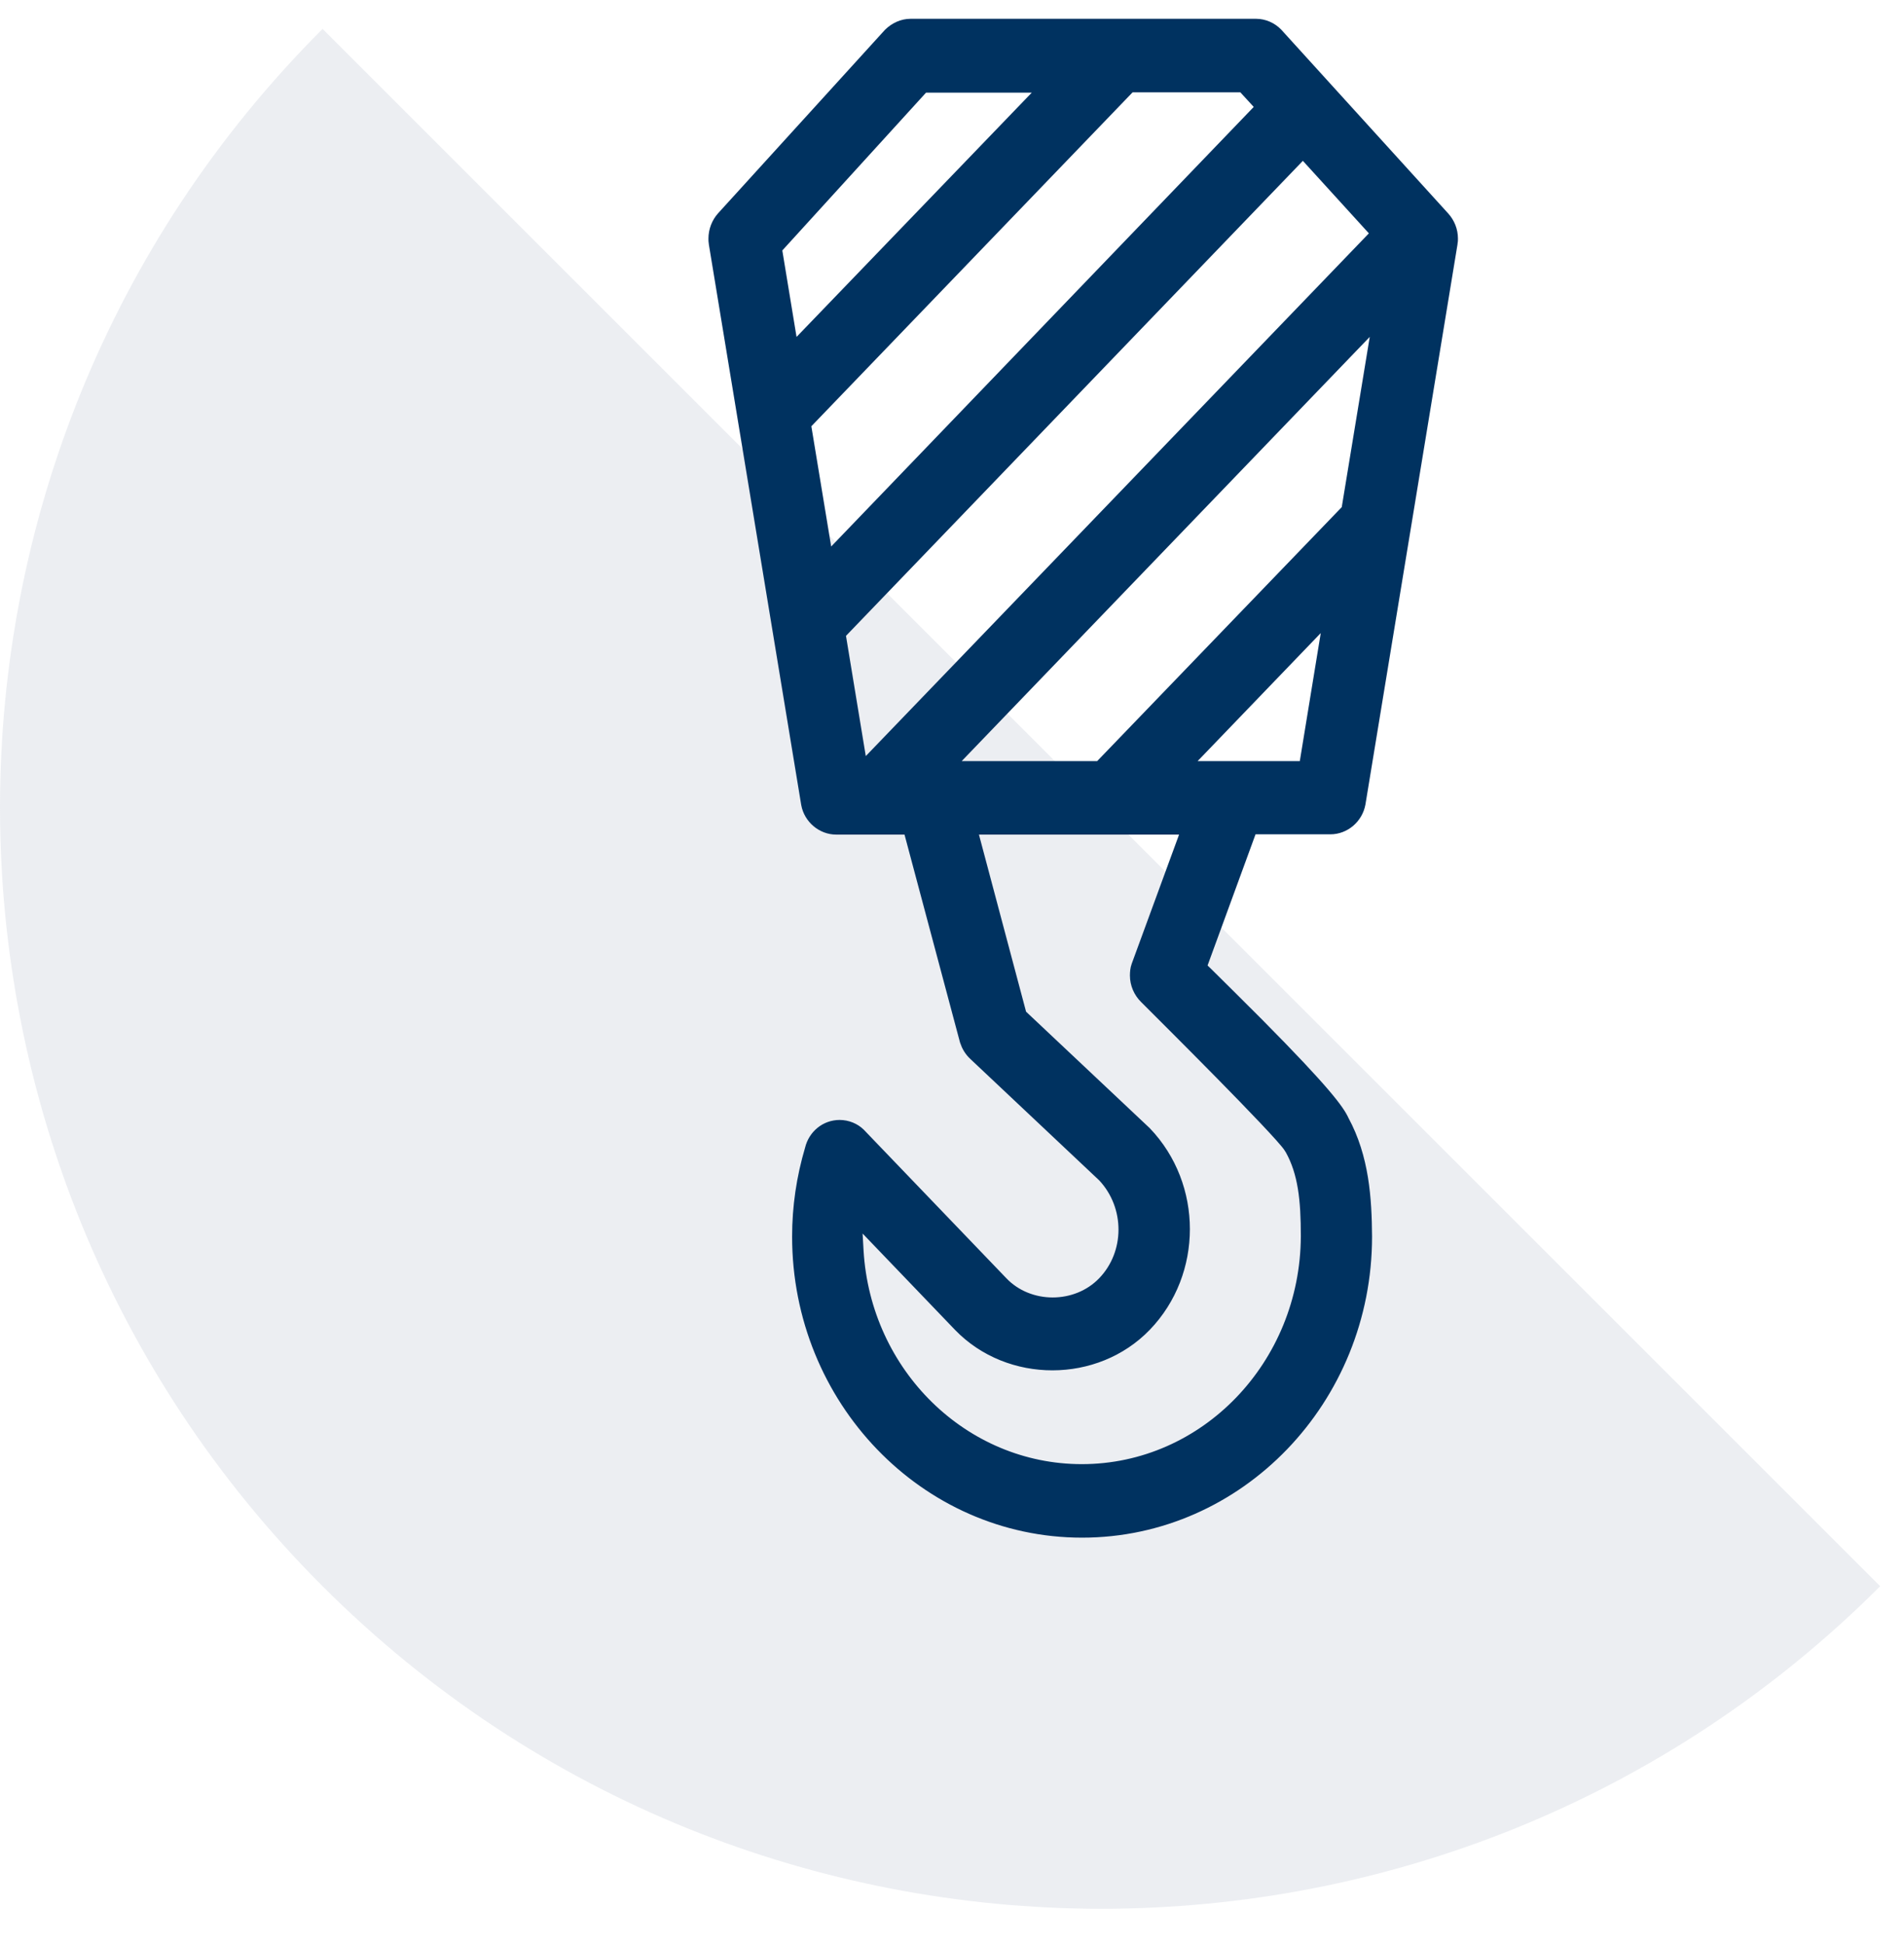 <svg width="47" height="48" viewBox="0 0 47 48" fill="none" xmlns="http://www.w3.org/2000/svg">
<path opacity="0.3" d="M7.963 39.163C18.581 49.781 35.795 49.781 46.412 39.163L7.963 0.714C-2.654 11.332 -2.654 28.546 7.963 39.163Z" fill="#C0C4D2"/>
<path d="M33.063 27.713C32.959 27.482 32.639 27.026 30.985 25.357C30.512 24.88 30.047 24.425 29.713 24.092L29.518 23.904L30.818 20.349H32.84C33.139 20.349 33.403 20.125 33.459 19.821L35.732 5.99C35.739 5.961 35.739 5.925 35.739 5.889C35.739 5.722 35.676 5.563 35.565 5.44L31.444 0.902C31.332 0.787 31.172 0.714 31.006 0.714H22.478C22.311 0.714 22.152 0.787 22.026 0.909L17.912 5.433C17.801 5.556 17.738 5.722 17.738 5.889C17.738 5.925 17.738 5.961 17.745 5.997L20.025 19.836C20.081 20.132 20.345 20.356 20.643 20.356H22.52L23.938 25.668C23.973 25.776 24.035 25.884 24.132 25.971L27.315 28.97C28.045 29.751 28.038 30.979 27.315 31.731C26.607 32.468 25.362 32.468 24.66 31.731L21.144 28.067C21.04 27.966 20.887 27.901 20.727 27.901C20.435 27.901 20.185 28.103 20.115 28.399C19.907 29.1 19.803 29.808 19.803 30.531C19.803 34.491 22.902 37.714 26.711 37.714C30.519 37.714 33.619 34.491 33.619 30.531C33.612 29.599 33.549 28.609 33.063 27.713ZM32.298 19.041H28.976L32.979 14.878L32.298 19.041ZM19.045 6.105L22.749 2.037H26.057L19.497 8.851L19.045 6.105ZM19.761 10.441L27.851 2.03H30.728L31.291 2.644L20.352 14.026L19.761 10.441ZM21.206 19.2L20.616 15.616L32.166 3.605L34.133 5.766L21.206 19.2ZM34.189 7.565L33.355 12.638L27.19 19.041H23.152L34.189 7.565ZM26.704 36.399C23.722 36.399 21.248 33.978 21.067 30.885L21.005 29.794L23.757 32.663C24.945 33.891 27.017 33.891 28.205 32.656C29.428 31.384 29.428 29.31 28.205 28.031L25.105 25.111L23.84 20.356H29.463L28.17 23.883C28.149 23.941 28.142 24.013 28.142 24.085C28.142 24.266 28.219 24.439 28.344 24.562C28.886 25.104 31.596 27.799 31.902 28.24L31.958 28.327C32.291 28.927 32.361 29.613 32.361 30.524C32.347 33.769 29.817 36.399 26.704 36.399Z" fill="#003260" stroke="#003260" stroke-width="0.5"/>
</svg>
